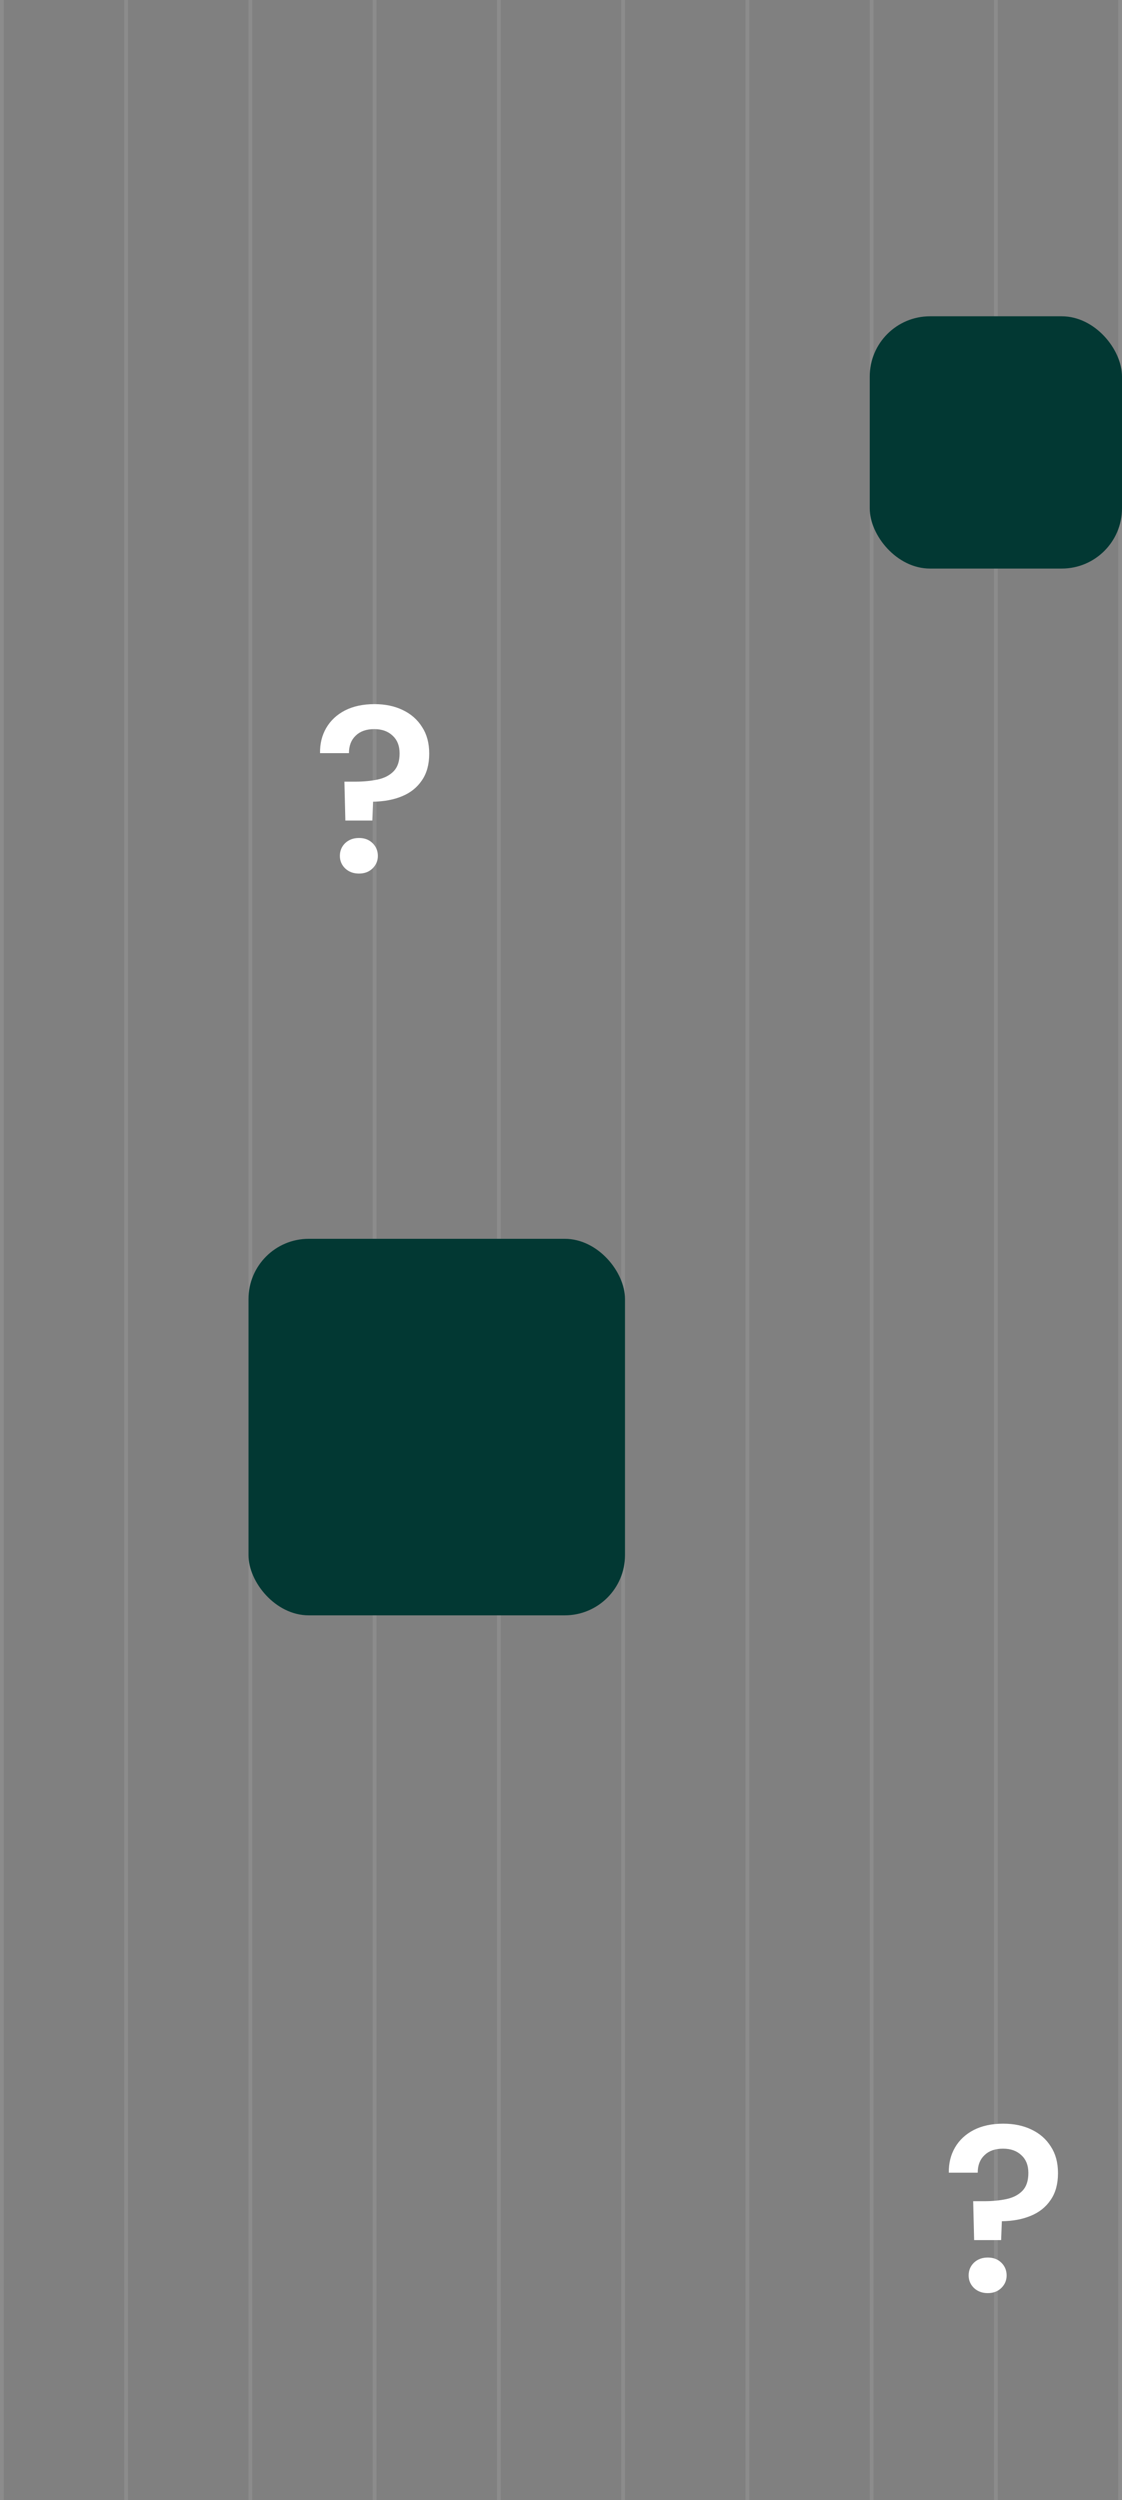 <svg xmlns="http://www.w3.org/2000/svg" width="298" height="664" viewBox="0 0 298 664" fill="none"><rect x="0" y="0" width="298" height="664" fill="#808080" stroke="none"/><g opacity="0.1"><rect x="132" width="1" height="664" fill="white"></rect><rect x="66" width="1" height="664" fill="white"></rect><rect x="198" width="1" height="664" fill="white"></rect><rect x="264" width="1" height="664" fill="white"></rect><rect x="33" width="1" height="664" fill="white"></rect><rect width="1" height="664" fill="white"></rect><rect x="165" width="1" height="664" fill="white"></rect><rect x="99" width="1" height="664" fill="white"></rect><rect x="231" width="1" height="664" fill="white"></rect><rect x="297" width="1" height="664" fill="white"></rect></g><rect x="66" y="329" width="100" height="100" rx="16" fill="#023833"></rect><rect x="231" y="84" width="67" height="67" rx="16" fill="#023833"></rect><path d="M91.728 217.918L91.474 207.591H94.393C96.551 207.591 98.518 207.403 100.294 207.028C102.071 206.652 103.488 205.922 104.546 204.837C105.603 203.752 106.132 202.167 106.132 200.081C106.132 198.078 105.519 196.513 104.292 195.387C103.065 194.218 101.436 193.634 99.406 193.634C97.291 193.634 95.641 194.218 94.457 195.387C93.272 196.513 92.68 198.057 92.68 200.018H85.002C84.96 197.515 85.51 195.282 86.652 193.321C87.794 191.36 89.444 189.816 91.601 188.69C93.801 187.563 96.424 187 99.469 187C102.304 187 104.799 187.522 106.957 188.565C109.156 189.608 110.87 191.11 112.096 193.071C113.365 194.99 114 197.348 114 200.143C114 203.022 113.344 205.401 112.033 207.278C110.764 209.156 109.008 210.554 106.766 211.471C104.567 212.389 102.008 212.869 99.089 212.911L98.898 217.918H91.728ZM95.345 232C93.864 232 92.638 231.541 91.665 230.623C90.734 229.705 90.269 228.599 90.269 227.306C90.269 225.971 90.734 224.844 91.665 223.926C92.638 223.008 93.864 222.549 95.345 222.549C96.826 222.549 98.031 223.008 98.962 223.926C99.892 224.844 100.358 225.971 100.358 227.306C100.358 228.599 99.892 229.705 98.962 230.623C98.031 231.541 96.826 232 95.345 232Z" fill="white"></path><path d="M258.728 594.918L258.474 584.591H261.393C263.551 584.591 265.518 584.403 267.294 584.028C269.071 583.652 270.488 582.922 271.546 581.837C272.603 580.752 273.132 579.167 273.132 577.081C273.132 575.078 272.519 573.513 271.292 572.387C270.065 571.218 268.436 570.634 266.406 570.634C264.291 570.634 262.641 571.218 261.457 572.387C260.272 573.513 259.68 575.057 259.68 577.018H252.002C251.96 574.515 252.51 572.282 253.652 570.321C254.794 568.36 256.444 566.816 258.601 565.69C260.801 564.563 263.424 564 266.469 564C269.304 564 271.799 564.522 273.957 565.565C276.156 566.608 277.87 568.11 279.096 570.071C280.365 571.99 281 574.348 281 577.143C281 580.022 280.344 582.401 279.033 584.278C277.764 586.156 276.008 587.554 273.766 588.471C271.567 589.389 269.008 589.869 266.089 589.911L265.898 594.918H258.728ZM262.345 609C260.864 609 259.638 608.541 258.665 607.623C257.734 606.705 257.269 605.599 257.269 604.306C257.269 602.971 257.734 601.844 258.665 600.926C259.638 600.008 260.864 599.549 262.345 599.549C263.826 599.549 265.031 600.008 265.962 600.926C266.892 601.844 267.358 602.971 267.358 604.306C267.358 605.599 266.892 606.705 265.962 607.623C265.031 608.541 263.826 609 262.345 609Z" fill="white"></path></svg>